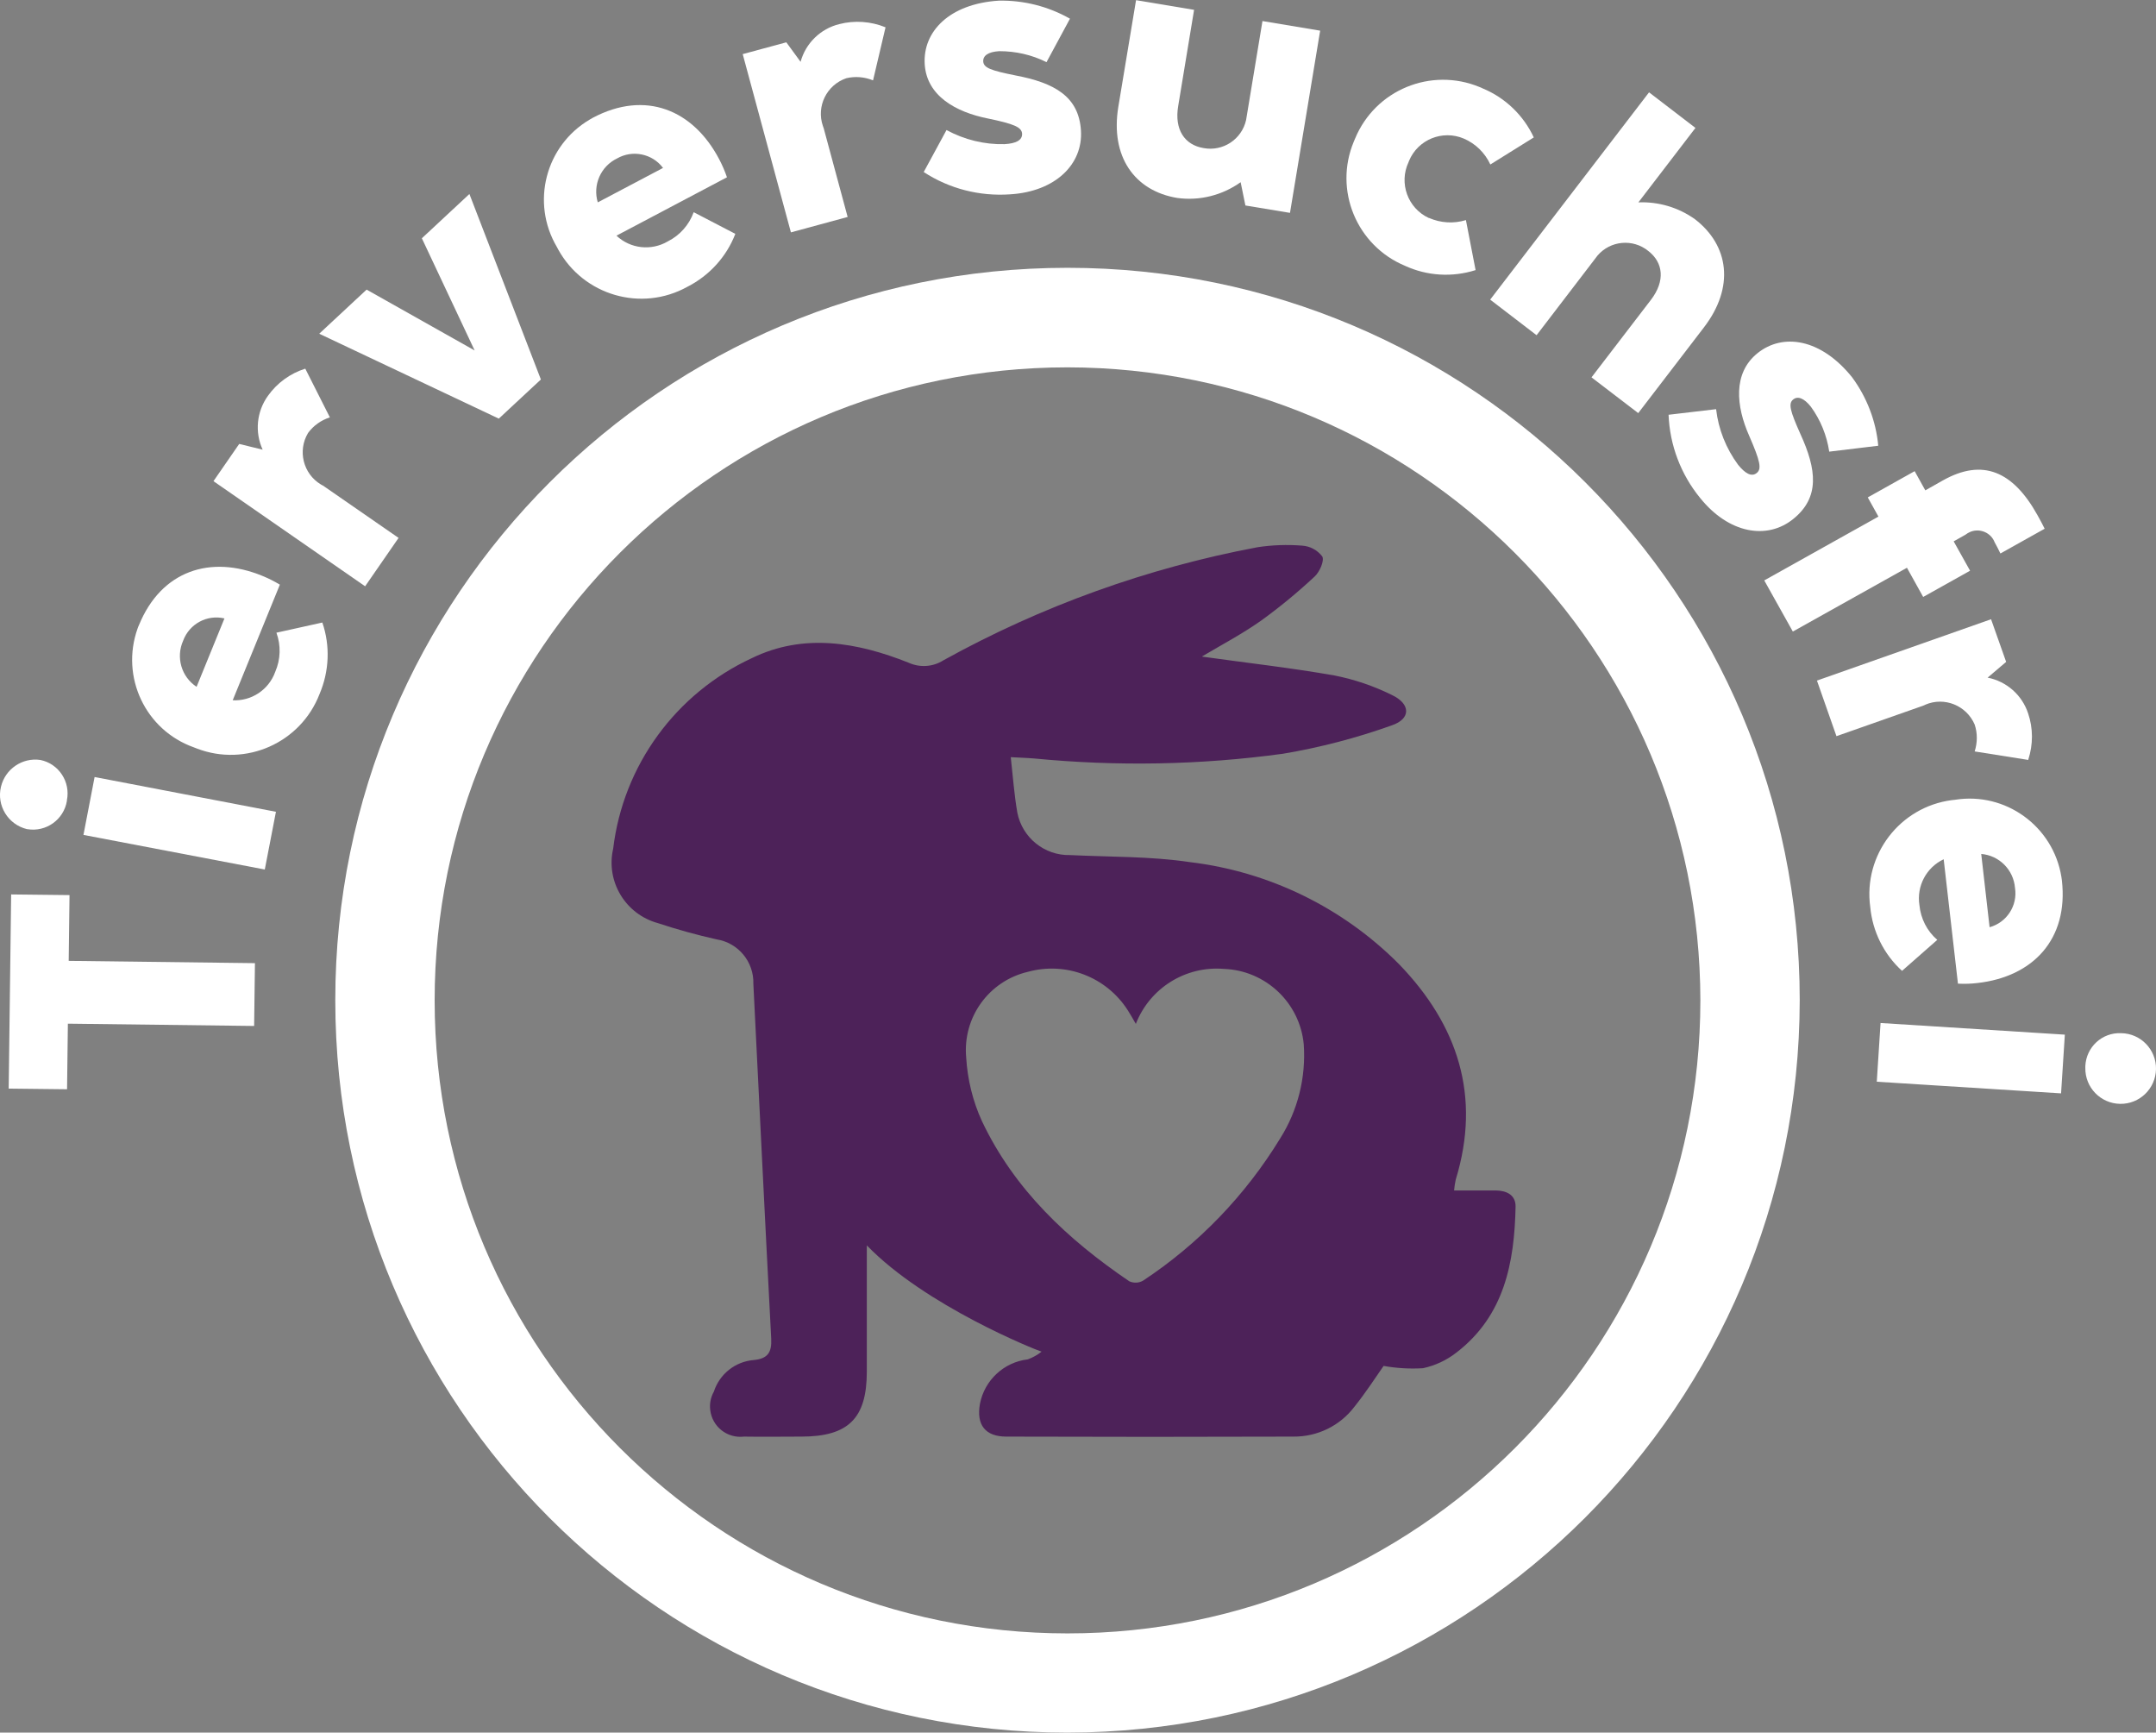 <?xml version="1.0" encoding="UTF-8"?>
<svg xmlns="http://www.w3.org/2000/svg" id="Ebene_2" viewBox="0 0 131.5 105.65">
  <rect x="0" y="0" width="131.5" height="105.65" fill="#808080" stroke="none"/>
  <g id="Ebene_1-2">
    <path d="m69.28,62.44c-.2-.35-.34-.6-.49-.83-1.3-2.04-3.77-2.99-6.1-2.35-2.38.56-3.98,2.78-3.76,5.22.08,1.34.4,2.66.96,3.88,1.97,4.17,5.23,7.22,8.99,9.77.27.12.58.11.84-.04,3.39-2.24,6.24-5.2,8.36-8.67,1.08-1.71,1.58-3.72,1.44-5.74-.24-2.54-2.33-4.51-4.88-4.6-2.33-.19-4.51,1.17-5.36,3.35m4.05-22.39c2.7.38,5.4.68,8.07,1.15,1.21.24,2.39.64,3.5,1.19,1.14.54,1.17,1.45-.01,1.85-2.15.77-4.37,1.35-6.63,1.73-5.03.69-10.13.78-15.18.29-.47-.04-.94-.05-1.43-.08.13,1.17.21,2.28.4,3.38.3,1.53,1.66,2.63,3.22,2.59,2.44.12,4.9.07,7.31.43,4.83.58,9.32,2.77,12.75,6.22,3.59,3.71,5.02,8.05,3.46,13.14-.05.22-.08.44-.1.66.89,0,1.72,0,2.54,0,.66.01,1.22.27,1.21.99-.07,3.41-.68,6.64-3.6,8.89-.6.47-1.3.8-2.05.96-.8.05-1.61,0-2.4-.14-.47.67-1.08,1.62-1.78,2.49-.88,1.16-2.25,1.83-3.71,1.82-5.84.02-11.68.02-17.52,0-1.29,0-1.84-.72-1.61-2,.28-1.44,1.46-2.54,2.92-2.71.3-.11.59-.27.84-.47-.32-.09-7.08-2.78-10.66-6.48v7.7c0,2.84-1.12,3.96-3.99,3.96-1.17,0-2.34.02-3.5,0-1.02.12-1.94-.6-2.06-1.62-.05-.39.03-.78.22-1.12.35-1.08,1.31-1.84,2.44-1.93.84-.08,1.1-.46,1.06-1.29-.38-7.21-.73-14.43-1.09-21.65.04-1.34-.92-2.5-2.24-2.71-1.21-.27-2.4-.6-3.58-.99-1.98-.54-3.19-2.54-2.73-4.54.61-5.08,3.82-9.47,8.46-11.62,3.16-1.54,6.42-.97,9.56.28.68.31,1.48.26,2.11-.14,5.98-3.31,12.45-5.64,19.16-6.9.9-.14,1.82-.17,2.72-.1.49.03.94.27,1.24.66.14.26-.16.94-.46,1.22-1.04.97-2.13,1.87-3.28,2.7-1.15.81-2.4,1.47-3.58,2.17" style="fill:#4d2259; stroke-width:0px;"></path>
    <path d="m65.11,105.65c-24.67,0-44.66-19.99-44.66-44.66,0-24.67,19.99-44.66,44.66-44.66,24.67,0,44.66,19.99,44.66,44.66h0c-.03,24.65-20.01,44.63-44.66,44.66m0-83.25c-21.32,0-38.6,17.28-38.6,38.6s17.28,38.6,38.6,38.6,38.6-17.28,38.6-38.6c-.02-21.31-17.29-38.58-38.6-38.6" style="fill:#fff; stroke-width:0px;"></path>
    <path d="m15.5,62.56l-11.36-.14-.05,4-3.56-.04.15-11.84,3.56.04-.05,4.01,11.36.14-.05,3.82Z" style="fill:#fff; stroke-width:0px;"></path>
    <path d="m1.65,50.56c-1.16-.28-1.87-1.44-1.59-2.59.26-1.08,1.3-1.79,2.4-1.63,1.13.23,1.85,1.34,1.62,2.46,0,.01,0,.03,0,.04-.19,1.14-1.27,1.91-2.41,1.72,0,0,0,0,0,0m14.48,2.46l-11.06-2.11.68-3.53,11.06,2.12-.68,3.52Z" style="fill:#fff; stroke-width:0px;"></path>
    <path d="m14.17,42.7c1.16.07,2.23-.64,2.62-1.74.33-.76.35-1.61.07-2.38l2.8-.62c.49,1.42.42,2.98-.17,4.36-1.15,2.98-4.5,4.47-7.49,3.32-.06-.02-.12-.05-.18-.07-2.95-1.05-4.48-4.29-3.43-7.24.02-.07.05-.13.08-.2,1.37-3.36,4.39-4.3,7.52-3.02.37.15.73.33,1.08.54l-2.88,7.06Zm-2.18-.82l1.7-4.17c-1.06-.25-2.14.33-2.52,1.36-.45,1.01-.11,2.2.82,2.81" style="fill:#fff; stroke-width:0px;"></path>
    <path d="m18.62,22.48l1.5,2.97c-.53.17-1,.5-1.33.95-.65,1.08-.3,2.49.78,3.14.04.03.09.05.13.07l4.61,3.19-2.04,2.95-9.25-6.41,1.57-2.27,1.43.35c-.49-1.07-.37-2.32.32-3.28.56-.79,1.36-1.37,2.28-1.66" style="fill:#fff; stroke-width:0px;"></path>
    <path d="m30.43,25.53l-10.96-5.18,2.89-2.69,6.59,3.71-3.22-6.84,2.9-2.7,4.36,11.31-2.57,2.39Z" style="fill:#fff; stroke-width:0px;"></path>
    <path d="m37.6,14.37c.85.8,2.12.94,3.13.35.74-.37,1.3-1.01,1.58-1.78l2.54,1.32c-.54,1.4-1.59,2.55-2.93,3.23-2.8,1.55-6.32.53-7.87-2.27-.03-.06-.06-.11-.09-.17-1.59-2.7-.69-6.17,2.01-7.76.06-.04.13-.07.19-.11,3.21-1.7,6.12-.48,7.7,2.52.19.36.35.73.48,1.11l-6.74,3.56Zm-1.14-2.03l3.98-2.1c-.65-.87-1.86-1.12-2.8-.58-1,.48-1.5,1.62-1.18,2.68" style="fill:#fff; stroke-width:0px;"></path>
    <path d="m54.01,1.67l-.76,3.23c-.52-.21-1.09-.26-1.63-.13-1.2.41-1.84,1.71-1.43,2.91.02.05.03.09.05.14l1.46,5.41-3.46.94-2.94-10.87,2.66-.72.87,1.19c.31-1.14,1.22-2.02,2.36-2.3.93-.24,1.92-.17,2.81.19" style="fill:#fff; stroke-width:0px;"></path>
    <path d="m56.34,10.49l1.39-2.56c1.09.59,2.31.89,3.54.86.68-.04,1.09-.23,1.07-.64-.03-.39-.46-.59-2.11-.93-1.93-.39-3.71-1.37-3.83-3.31-.12-1.98,1.5-3.68,4.52-3.87,1.52-.03,3.02.35,4.34,1.1l-1.43,2.65c-.9-.45-1.88-.67-2.88-.67-.69.04-1,.28-.98.63.03.39.47.55,1.97.85,2.36.45,3.86,1.27,3.99,3.36.13,2.05-1.55,3.72-4.32,3.89-1.86.13-3.71-.34-5.27-1.36" style="fill:#fff; stroke-width:0px;"></path>
    <path d="m76.98,1.28l3.54.59-1.84,11.11-2.72-.45-.29-1.42c-1.12.8-2.51,1.15-3.87.96-2.6-.43-4.09-2.52-3.59-5.56l1.08-6.5,3.54.59-.97,5.87c-.24,1.43.39,2.37,1.55,2.56,1.18.22,2.32-.53,2.59-1.7l1-6.04Z" style="fill:#fff; stroke-width:0px;"></path>
    <path d="m82.65,8.45c1.23-2.97,4.63-4.37,7.6-3.14.06.02.12.05.18.08,1.38.57,2.49,1.64,3.12,2.99l-2.65,1.65c-.33-.71-.9-1.27-1.62-1.58-1.3-.55-2.8.06-3.34,1.36-.01.02-.02.05-.03.08-.6,1.28-.05,2.8,1.23,3.4,0,0,.01,0,.02,0,.71.31,1.51.36,2.25.13l.59,3.05c-1.42.45-2.95.36-4.3-.26-2.96-1.23-4.36-4.62-3.13-7.57.03-.06.05-.12.08-.19" style="fill:#fff; stroke-width:0px;"></path>
    <path d="m103.93,19.96l-4.01,5.23-2.85-2.18,3.62-4.72c.89-1.16.76-2.28-.16-2.99-.94-.76-2.31-.63-3.09.28l-3.72,4.86-2.83-2.17,9.69-12.64,2.83,2.17-3.48,4.54c1.23-.05,2.44.31,3.44,1.02,2.09,1.6,2.44,4.15.56,6.6" style="fill:#fff; stroke-width:0px;"></path>
    <path d="m101.78,25.29l2.89-.34c.14,1.23.61,2.4,1.34,3.39.43.53.82.76,1.14.5.31-.25.21-.72-.46-2.26-.8-1.8-1.01-3.82.5-5.04,1.55-1.25,3.87-.9,5.77,1.46.9,1.22,1.46,2.66,1.6,4.18l-2.99.36c-.15-.99-.53-1.93-1.12-2.74-.43-.54-.81-.66-1.08-.44-.31.25-.18.71.44,2.1,1,2.18,1.19,3.88-.44,5.19-1.6,1.29-3.93.88-5.67-1.28-1.18-1.44-1.86-3.23-1.93-5.09" style="fill:#fff; stroke-width:0px;"></path>
    <path d="m107.61,35.39l6.96-3.89-.65-1.17,2.86-1.6.65,1.17,1.08-.61c2.41-1.35,4.26-.57,5.76,2.12.28.5.22.41.44.83l-2.7,1.51c-.13-.27-.22-.45-.35-.68-.22-.58-.88-.87-1.46-.65-.12.05-.23.11-.33.19l-.71.4,1,1.79-2.86,1.6-.99-1.78-6.96,3.89-1.75-3.13Z" style="fill:#fff; stroke-width:0px;"></path>
    <path d="m123.72,46.34l-3.28-.52c.17-.53.18-1.1,0-1.64-.5-1.16-1.84-1.71-3.01-1.21-.04.02-.09.04-.13.06l-5.29,1.86-1.19-3.39,10.62-3.74.92,2.6-1.13.96c1.16.23,2.1,1.06,2.47,2.18.31.91.31,1.9.01,2.82" style="fill:#fff; stroke-width:0px;"></path>
    <path d="m118.54,52.4c-1.05.5-1.65,1.63-1.47,2.79.08.82.46,1.58,1.09,2.12l-2.15,1.89c-1.11-1.01-1.8-2.4-1.94-3.9-.43-3.17,1.8-6.09,4.97-6.51.06,0,.13-.02.19-.02,3.09-.5,6,1.61,6.5,4.7.01.07.02.14.03.21.41,3.61-1.78,5.88-5.14,6.26-.4.05-.8.06-1.2.04l-.87-7.58Zm2.3-.33l.51,4.47c1.05-.29,1.72-1.32,1.55-2.4-.09-1.1-.96-1.98-2.07-2.07" style="fill:#fff; stroke-width:0px;"></path>
    <path d="m114.7,62.38l11.24.71-.23,3.58-11.24-.71.23-3.58Zm14.68.62c1.19.02,2.14,1,2.12,2.19-.02,1.19-1,2.14-2.19,2.12-1.19-.02-2.14-1-2.12-2.19,0-.04,0-.07,0-.11.05-1.16,1.02-2.06,2.18-2.01" style="fill:#fff; stroke-width:0px;"></path>
  </g>
</svg>
